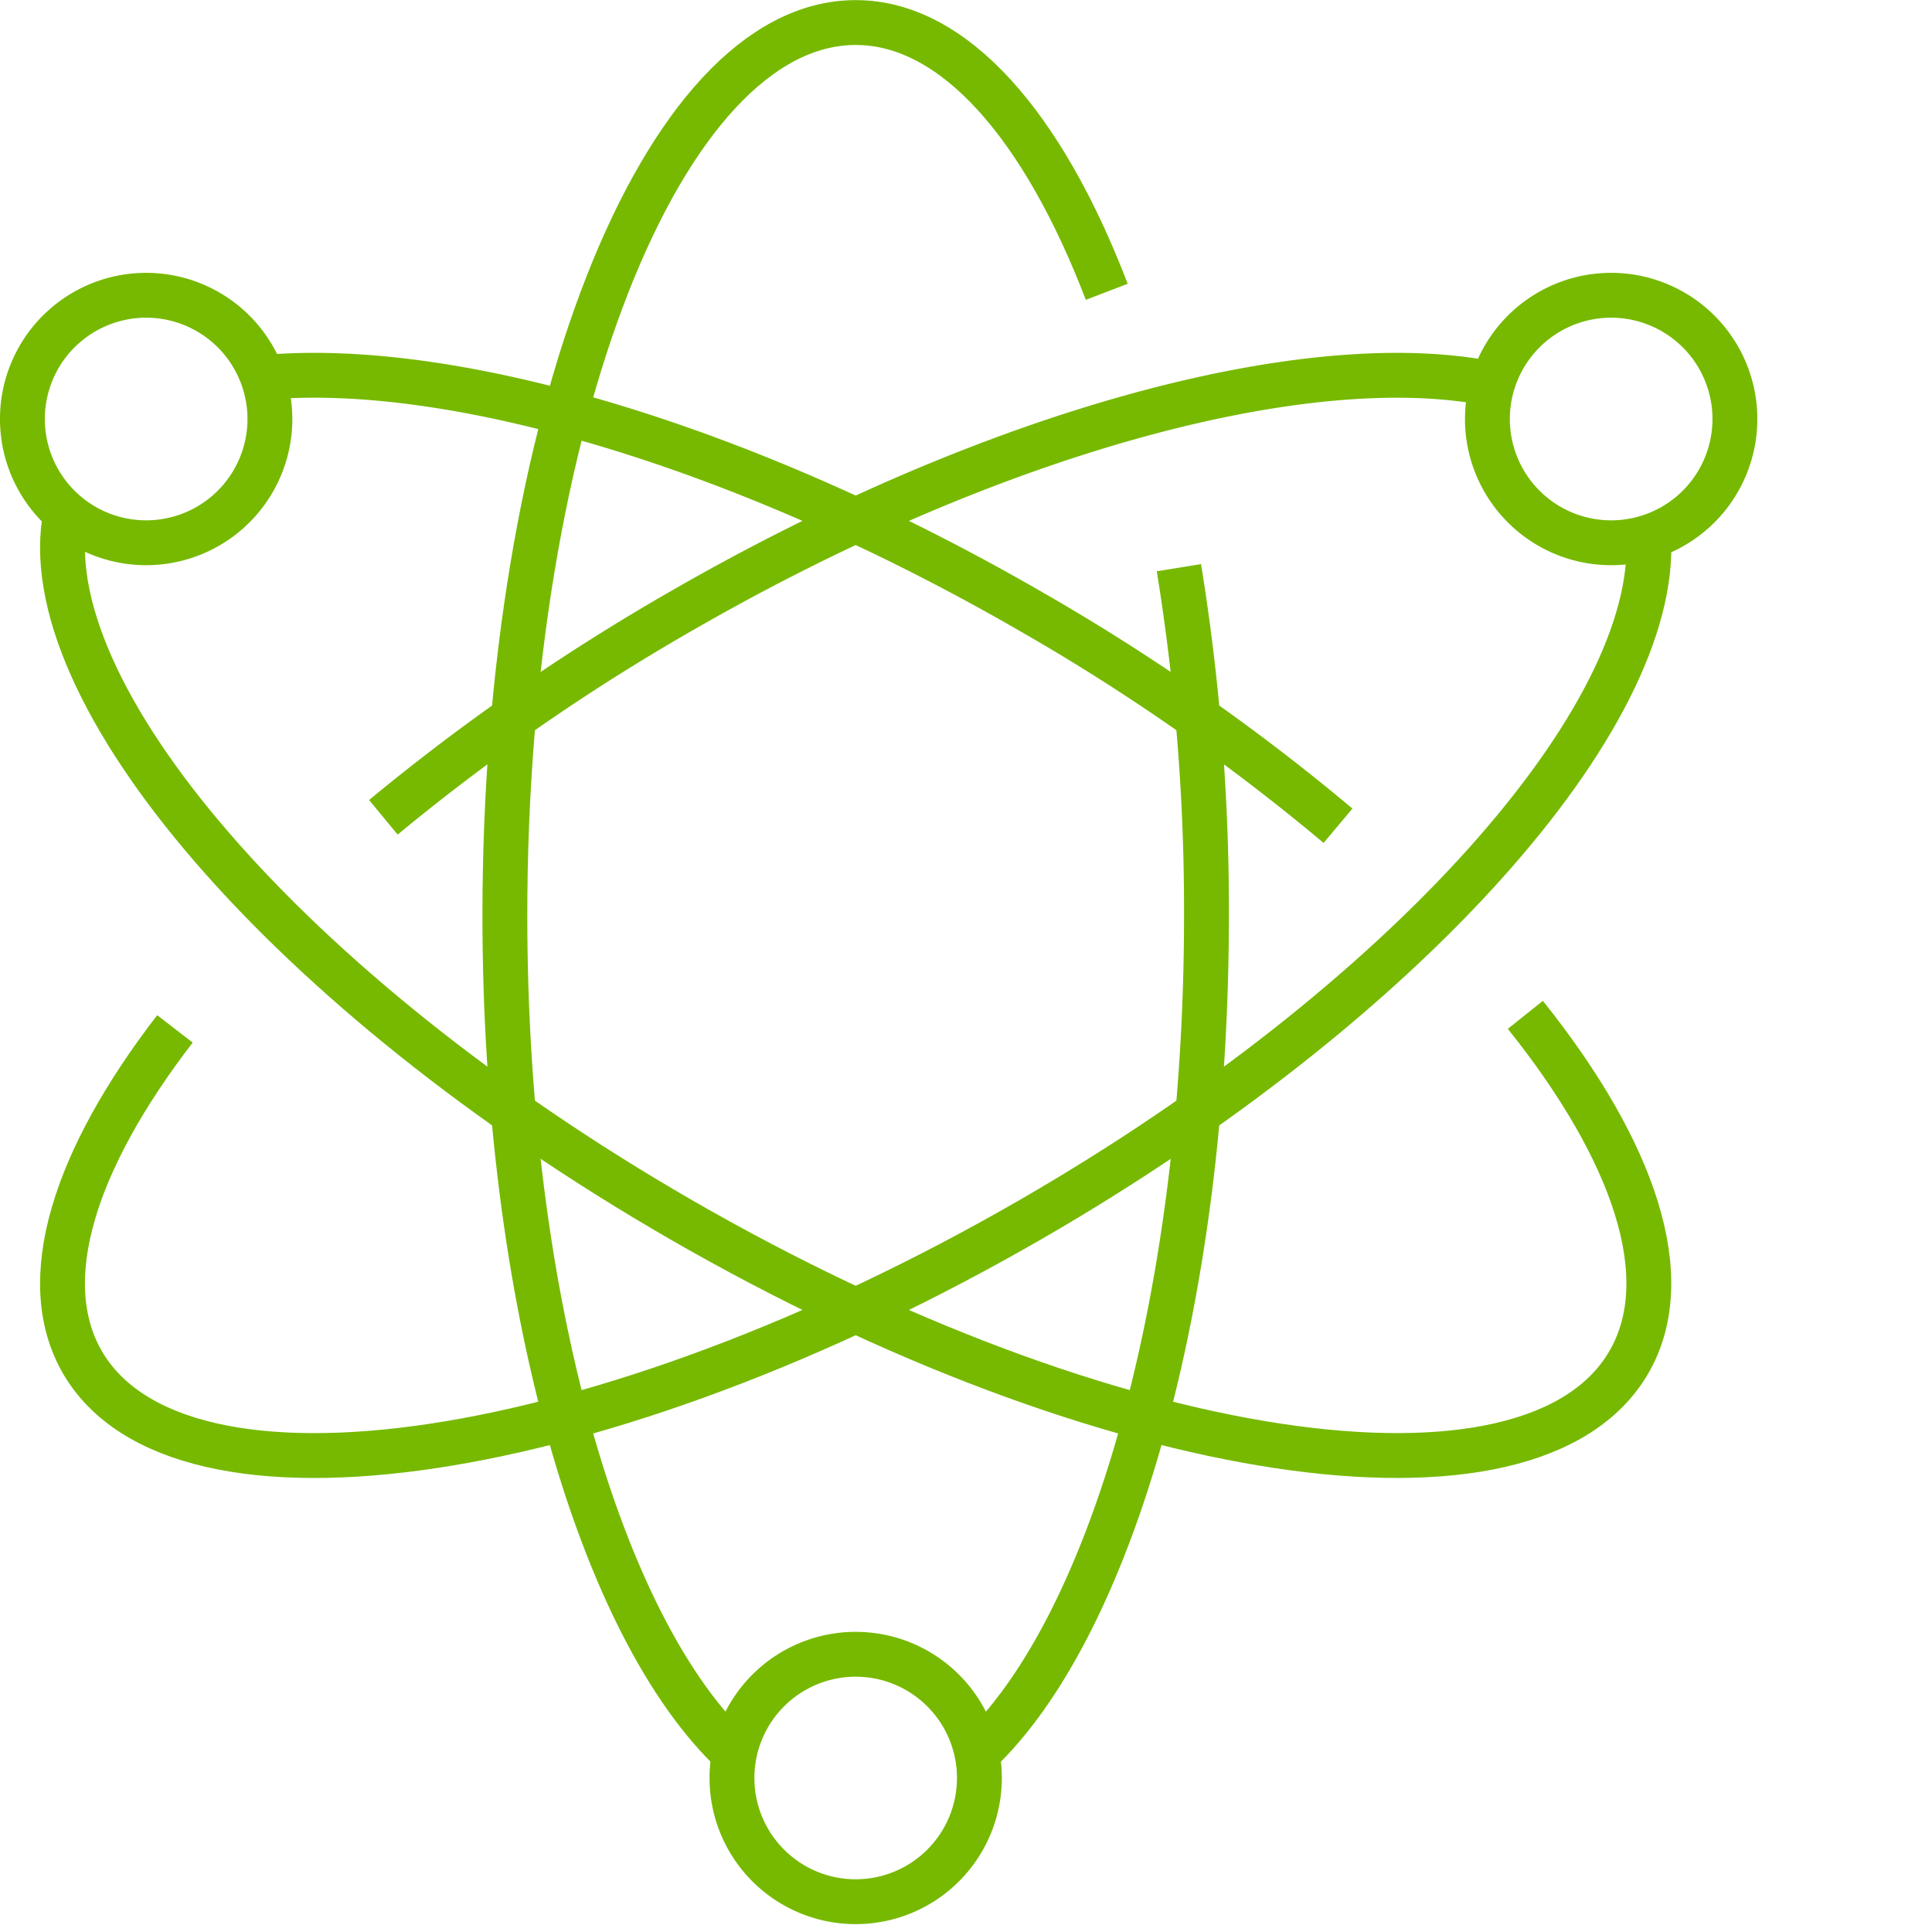 <svg xmlns="http://www.w3.org/2000/svg" xmlns:xlink="http://www.w3.org/1999/xlink" width="60" height="60" viewBox="0 0 60 60">
  <defs>
    <style>
      .cls-1, .cls-3 {
        fill: none;
      }

      .cls-2 {
        clip-path: url(#clip-path);
      }

      .cls-3 {
        stroke: #76b900;
        stroke-linejoin: round;
        stroke-width: 1.393px;
      }
    </style>
    <clipPath id="clip-path">
      <rect id="사각형_19866" data-name="사각형 19866" class="cls-1" width="54.576" height="59.757" transform="translate(0 0)"/>
    </clipPath>
  </defs>
  <g id="그룹_36494" data-name="그룹 36494" transform="translate(10445 2485.288)">
    <g id="그룹_36455" data-name="그룹 36455" transform="translate(-11021 -10768.288)">
      <rect id="사각형_11985" data-name="사각형 11985" class="cls-1" width="60" height="60" transform="translate(576 8283)"/>
      <g id="그룹_36454" data-name="그룹 36454" transform="translate(576 8283)">
        <g id="그룹_36453" data-name="그룹 36453" class="cls-2">
          <path id="패스_43284" data-name="패스 43284" class="cls-3" d="M34.371,9.062C32.392,3.9,29.63.7,26.574.7,20.556.7,15.679,13.113,15.679,28.43c0,11.944,2.967,22.127,7.128,26.031"/>
          <path id="패스_43285" data-name="패스 43285" class="cls-3" d="M30.341,54.461c4.161-3.9,7.127-14.087,7.127-26.031a66.33,66.33,0,0,0-.856-10.8"/>
          <path id="패스_43286" data-name="패스 43286" class="cls-3" d="M47.371,31.517c3.388,4.234,4.729,8.164,3.219,10.78-3.006,5.21-16.2,3.224-29.465-4.433C8.94,30.831.931,21.452,2.044,15.936"/>
          <path id="패스_43287" data-name="패스 43287" class="cls-3" d="M8.161,11.727c5.771-.548,14.8,2.036,23.859,7.266a65.661,65.661,0,0,1,9.533,6.651"/>
          <path id="패스_43288" data-name="패스 43288" class="cls-3" d="M11.906,25.382a65.973,65.973,0,0,1,9.219-6.388C30.94,13.33,40.714,10.767,46.35,11.93"/>
          <path id="패스_43289" data-name="패스 43289" class="cls-3" d="M51.2,16.678c.312,5.588-7.521,14.457-19.176,21.186C18.757,45.521,5.564,47.507,2.555,42.3,1.1,39.771,2.3,36.02,5.433,31.953"/>
          <path id="패스_43290" data-name="패스 43290" class="cls-3" d="M53.879,13.013A3.843,3.843,0,1,1,50.036,9.17,3.843,3.843,0,0,1,53.879,13.013Z"/>
          <path id="패스_43291" data-name="패스 43291" class="cls-3" d="M30.416,55.218a3.842,3.842,0,1,1-3.843-3.843A3.843,3.843,0,0,1,30.416,55.218Z"/>
          <path id="패스_43292" data-name="패스 43292" class="cls-3" d="M8.382,13.013A3.843,3.843,0,1,1,4.539,9.17,3.843,3.843,0,0,1,8.382,13.013Z"/>
        </g>
      </g>
    </g>
  </g>
</svg>
